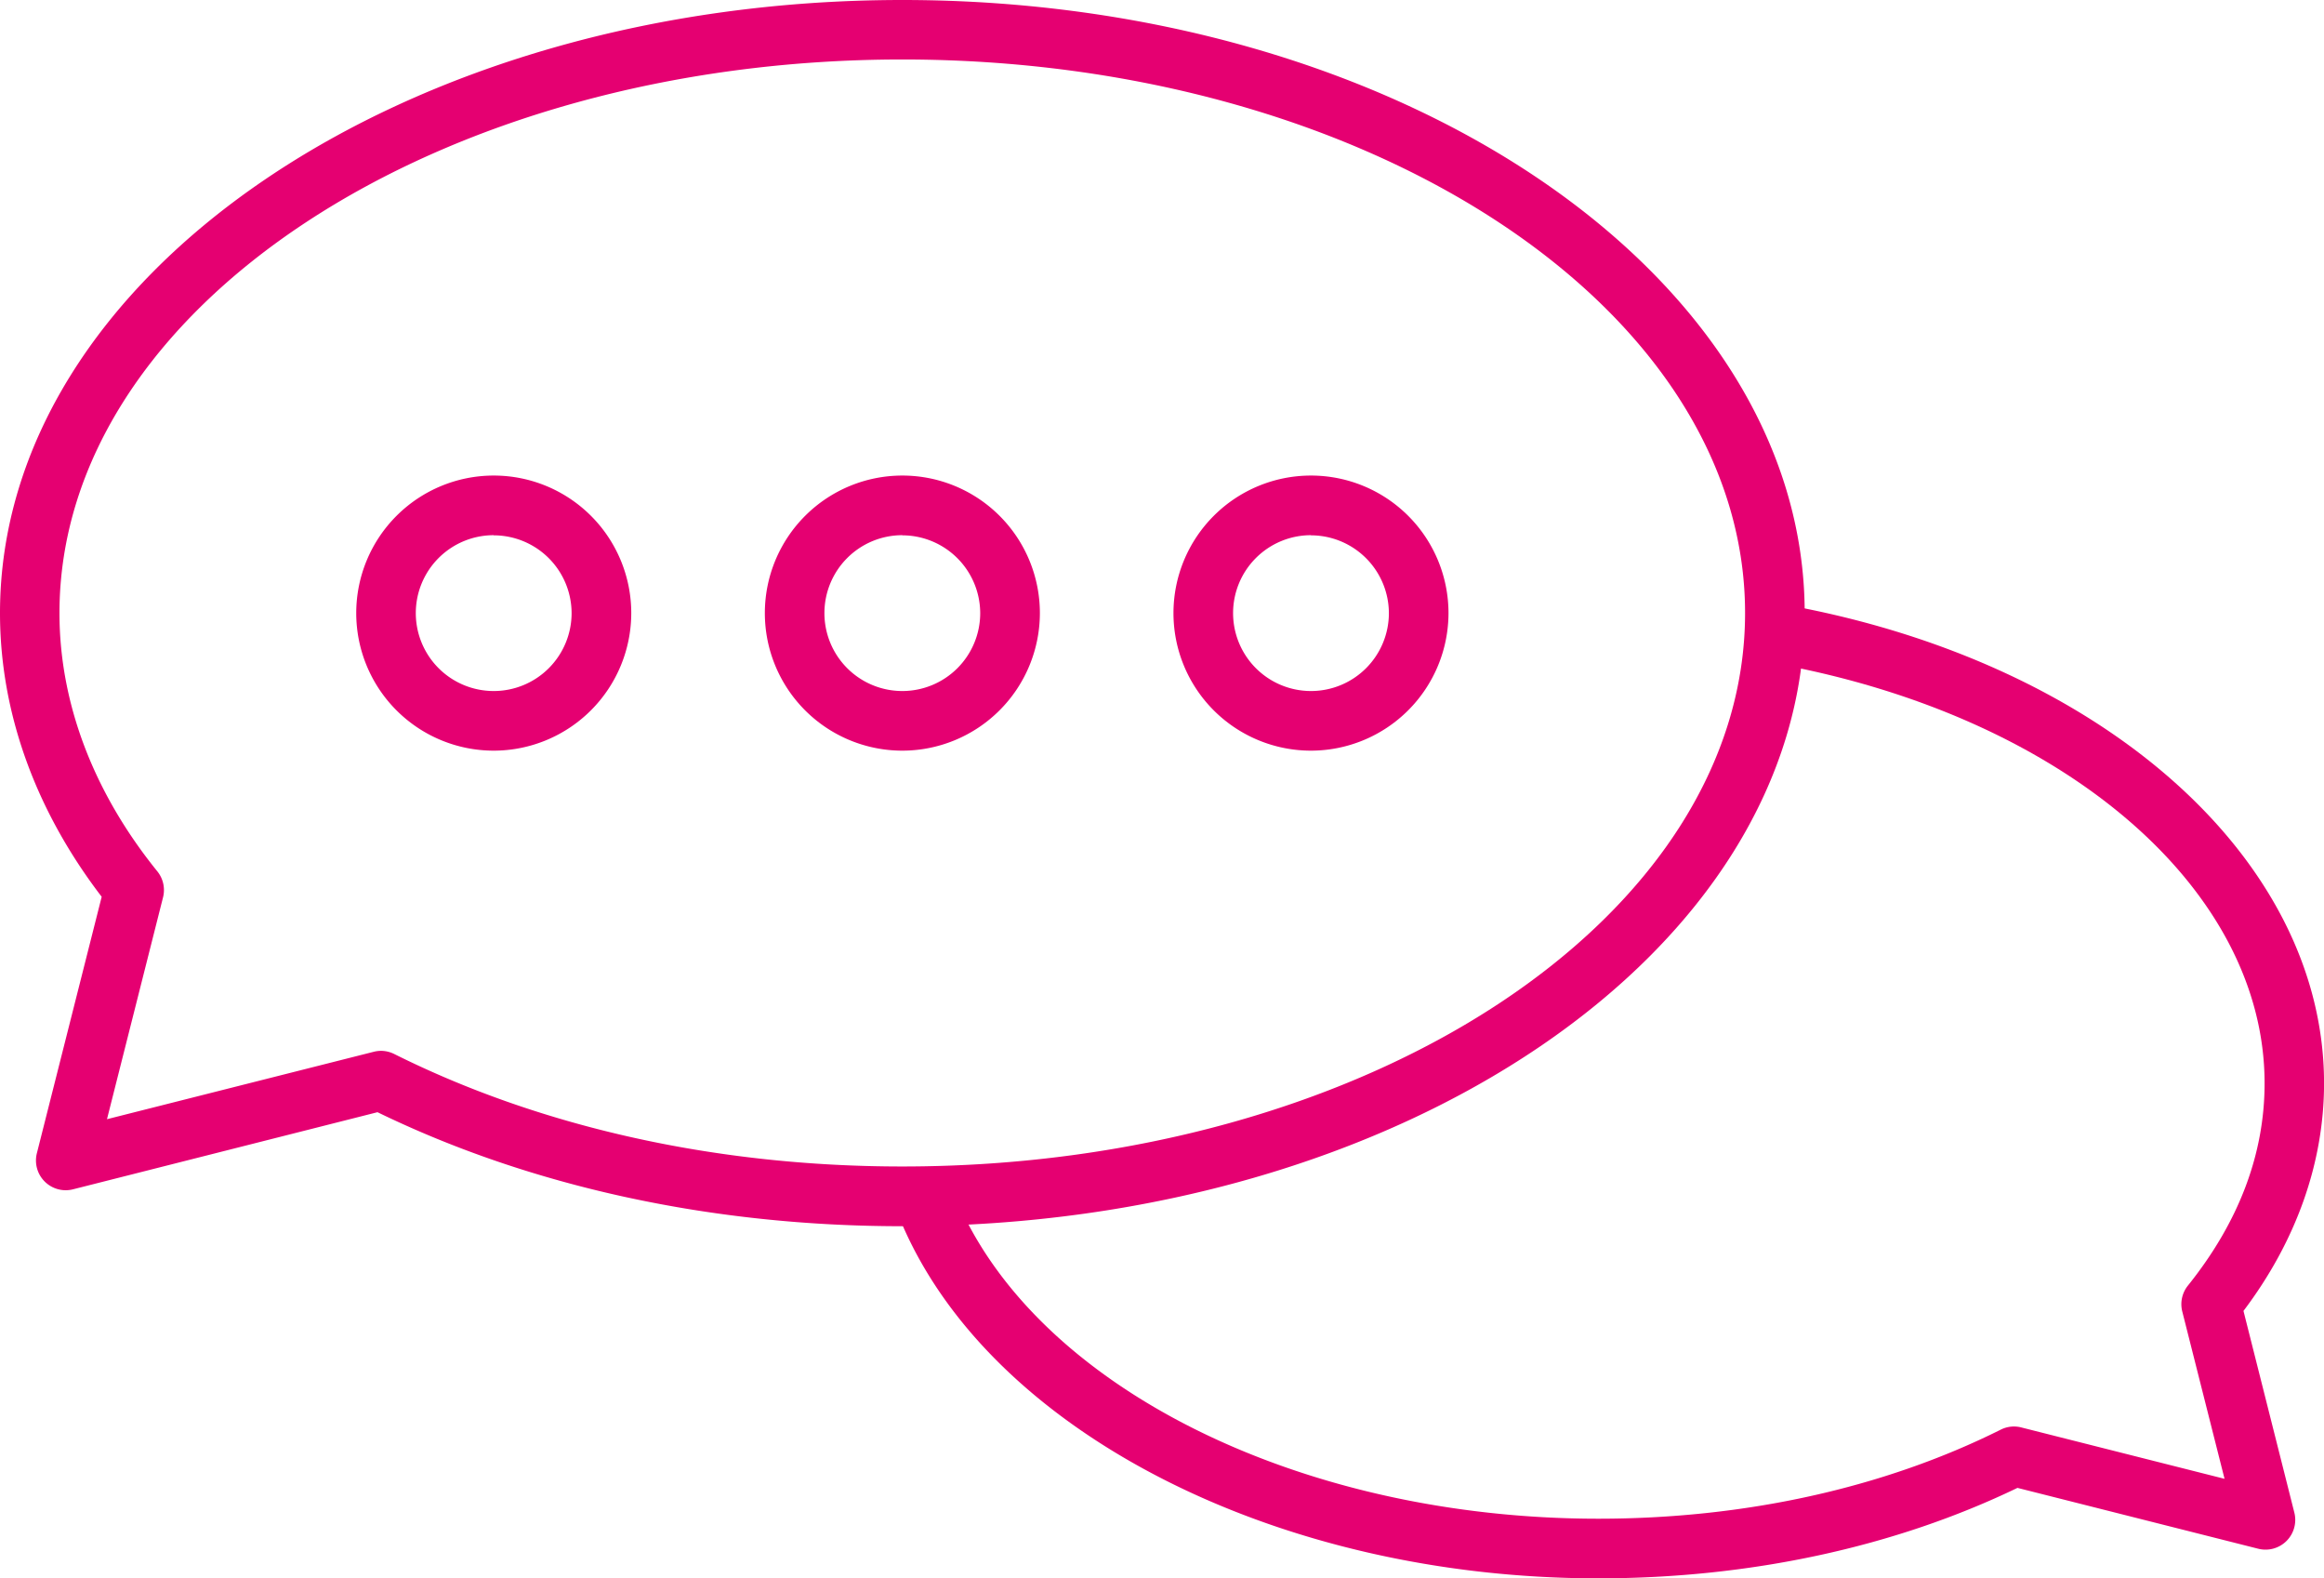 <svg id="Ñëîé_1" data-name="Ñëîé 1" xmlns="http://www.w3.org/2000/svg" viewBox="0 0 468.99 318.42"><defs><style>.cls-1{fill:#e50071;}</style></defs><title>AdobeStock_332690355 [Converted]</title><path class="cls-1" d="M322.53,318.42c-64.83,0-122.66-29.53-140.64-71.81A6,6,0,0,1,193,241.9c16.14,38,69.42,64.49,129.56,64.49,29.6,0,57.7-6.22,81.26-18A5.93,5.93,0,0,1,408,288l40.92,10.34-8.53-33.75a6,6,0,0,1,1.16-5.26C451.75,246.61,457,232.9,457,218.55c0-39.24-40.46-74-98.38-84.62a6,6,0,0,1,2.16-11.84C424.47,133.74,469,173.4,469,218.55c0,16-5.61,31.83-16.26,45.92L463,305.14a6,6,0,0,1-7.31,7.3l-48.56-12.27C382.35,312.12,353.15,318.42,322.53,318.42Z"/><path class="cls-1" d="M182.1,247.38c-38.37,0-74.93-7.94-105.92-23L14.76,239.93a6,6,0,0,1-7.31-7.31l13.07-51.7C7.08,163.38,0,143.65,0,123.69,0,55.49,81.69,0,182.1,0S364.19,55.49,364.19,123.69,282.51,247.38,182.1,247.38ZM76.85,212a6,6,0,0,1,2.69.63c29.75,14.85,65.21,22.7,102.56,22.7,93.77,0,170.06-50.09,170.06-111.66S275.87,12,182.1,12,12,62.12,12,123.69c0,18.09,6.81,36.09,19.71,52.05A6,6,0,0,1,32.91,181L21.59,225.79,75.38,212.2A6.1,6.1,0,0,1,76.85,212Z"/><path class="cls-1" d="M182.1,151.44a27.75,27.75,0,1,1,27.75-27.75A27.78,27.78,0,0,1,182.1,151.44Zm0-43.47a15.72,15.72,0,1,0,15.71,15.72A15.74,15.74,0,0,0,182.1,108Z"/><path class="cls-1" d="M99.63,151.44a27.75,27.75,0,1,1,27.76-27.75A27.78,27.78,0,0,1,99.63,151.44Zm0-43.47a15.72,15.72,0,1,0,15.72,15.72A15.73,15.73,0,0,0,99.63,108Z"/><path class="cls-1" d="M264.56,151.44a27.75,27.75,0,1,1,27.75-27.75A27.78,27.78,0,0,1,264.56,151.44Zm0-43.47a15.72,15.72,0,1,0,15.72,15.72A15.74,15.74,0,0,0,264.56,108Z"/></svg>